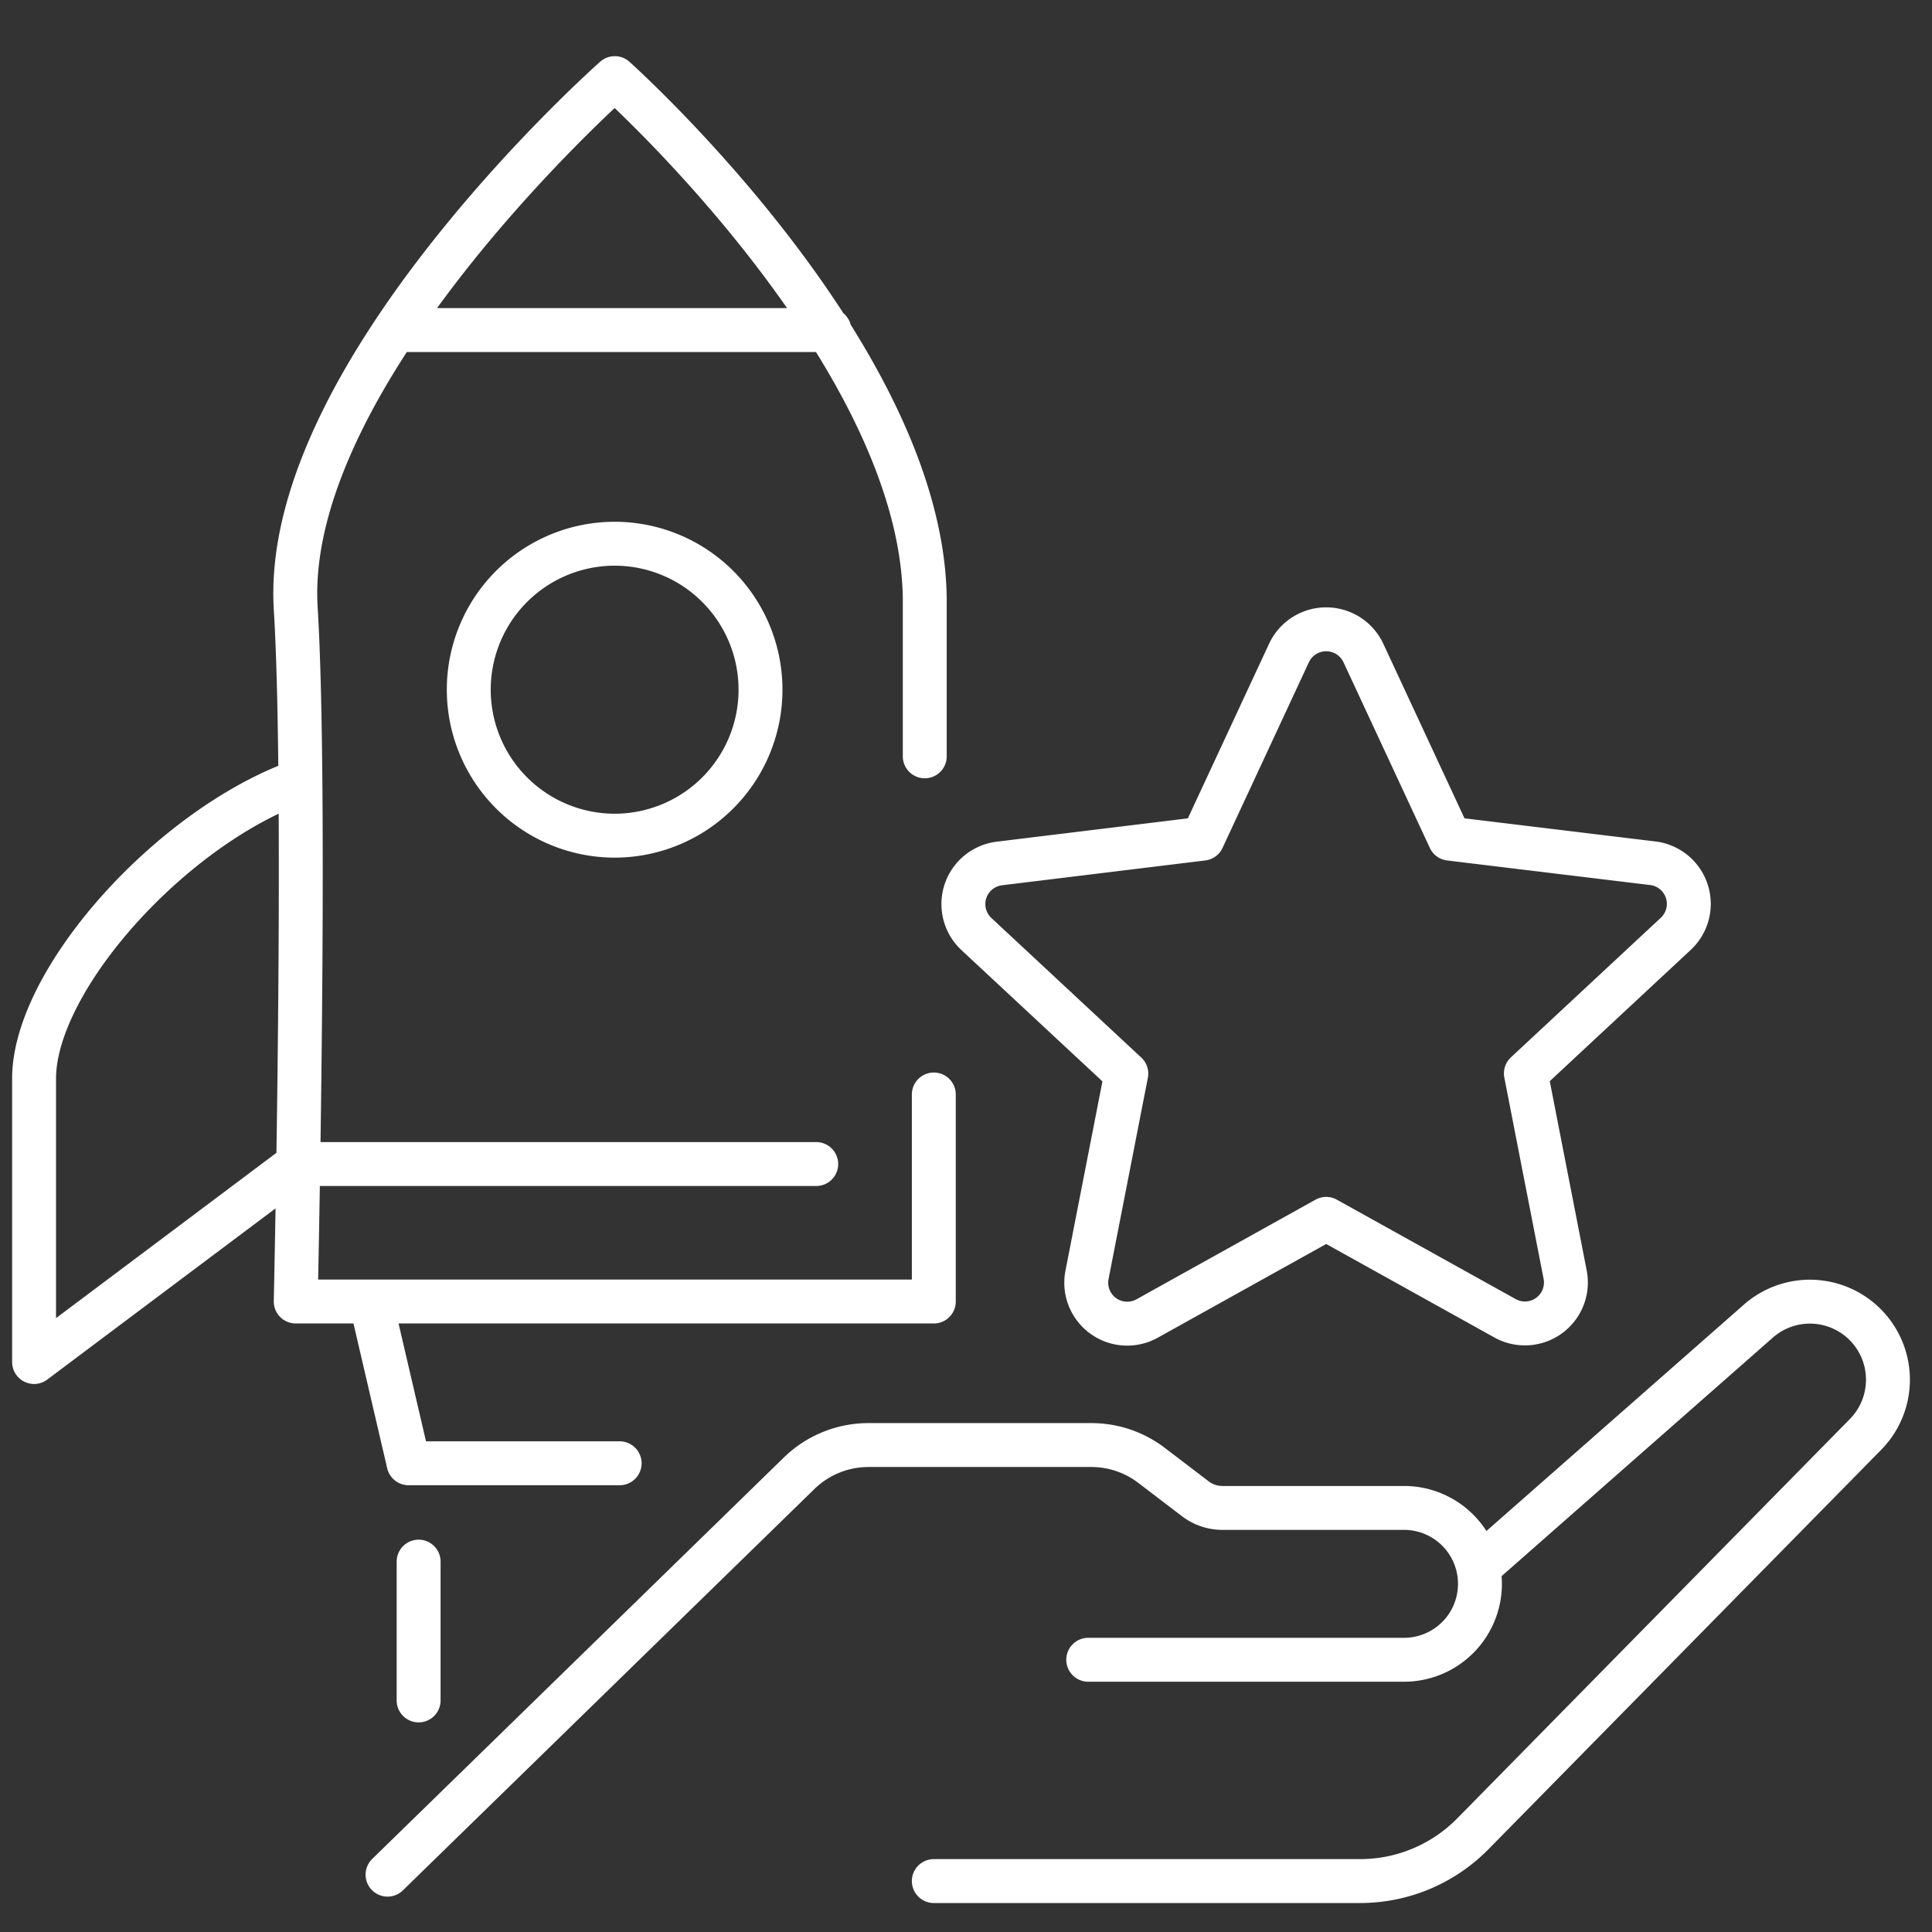 <svg xmlns="http://www.w3.org/2000/svg" xmlns:xlink="http://www.w3.org/1999/xlink" width="44" height="44" viewBox="0 0 44 44">
  <rect x="0" y="0" width="44" height="44" fill="#333333" stroke="none"/>
  <defs>
    <clipPath id="clip-path">
      <rect id="Rectangle_67973" data-name="Rectangle 67973" width="44" height="44" transform="translate(4935 8571)" fill="#06a"/>
    </clipPath>
    <clipPath id="clip-path-2">
      <path id="Path_7957" data-name="Path 7957" d="M0,15.085H43.778V-27.532H0Z" transform="translate(0 27.532)" fill="none"/>
    </clipPath>
  </defs>
  <g id="Mask_Group_55" data-name="Mask Group 55" transform="translate(-4935 -8571)" clip-path="url(#clip-path)">
    <g id="Group_153996" data-name="Group 153996" transform="translate(4935 8599.532)">
      <g id="Group_153995" data-name="Group 153995" transform="translate(0 -27.532)" clip-path="url(#clip-path-2)">
        <g id="Group_153994" data-name="Group 153994" transform="translate(0.774 0.774)">
          <path id="Path_7956" data-name="Path 7956" d="M2.85,14.484l9.368-9.136A2.264,2.264,0,0,1,13.8,4.7h5.076a2.262,2.262,0,0,1,1.378.466l.992.757a1.021,1.021,0,0,0,.621.209H26a1.729,1.729,0,0,1,0,3.458H18.808m-3.517,5.04H25a3.6,3.6,0,0,0,2.57-1.079l8.947-9.1a1.777,1.777,0,0,0-2.441-2.579l-6.346,5.58M3.558,10.516V7.355M2.471,1.431l.858,3.684H8.136m6.949-16.1v-3.591c-.065-5.6-7.06-11.855-7.06-11.855S.429-19.718.759-14.35c.259,4.209,0,15.781,0,15.781H15.291V-3.284M3.019-20.693h9.893M8.02-15.827A3.324,3.324,0,0,0,4.7-12.5,3.326,3.326,0,0,0,8.02-9.178,3.324,3.324,0,0,0,11.344-12.5,3.323,3.323,0,0,0,8.02-15.827Zm-7.154,5.4C-2.091-9.377-5.2-5.886-5.2-3.646V2.809L.813-1.7h11.8M23.38-13.339,21.413-9.11l-4.628.565a.932.932,0,0,0-.523,1.608l3.413,3.178L18.781.818a.933.933,0,0,0,1.368,1L24.227-.451,28.3,1.813a.933.933,0,0,0,1.368-1l-.893-4.577,3.413-3.178a.932.932,0,0,0-.523-1.608L27.041-9.11l-1.967-4.229A.935.935,0,0,0,23.38-13.339Z" transform="translate(5.202 26.436)" fill="none" stroke="#fff" stroke-linecap="round" stroke-linejoin="round" stroke-width="1"/>
        </g>
      </g>
    </g>
  </g>
</svg>
